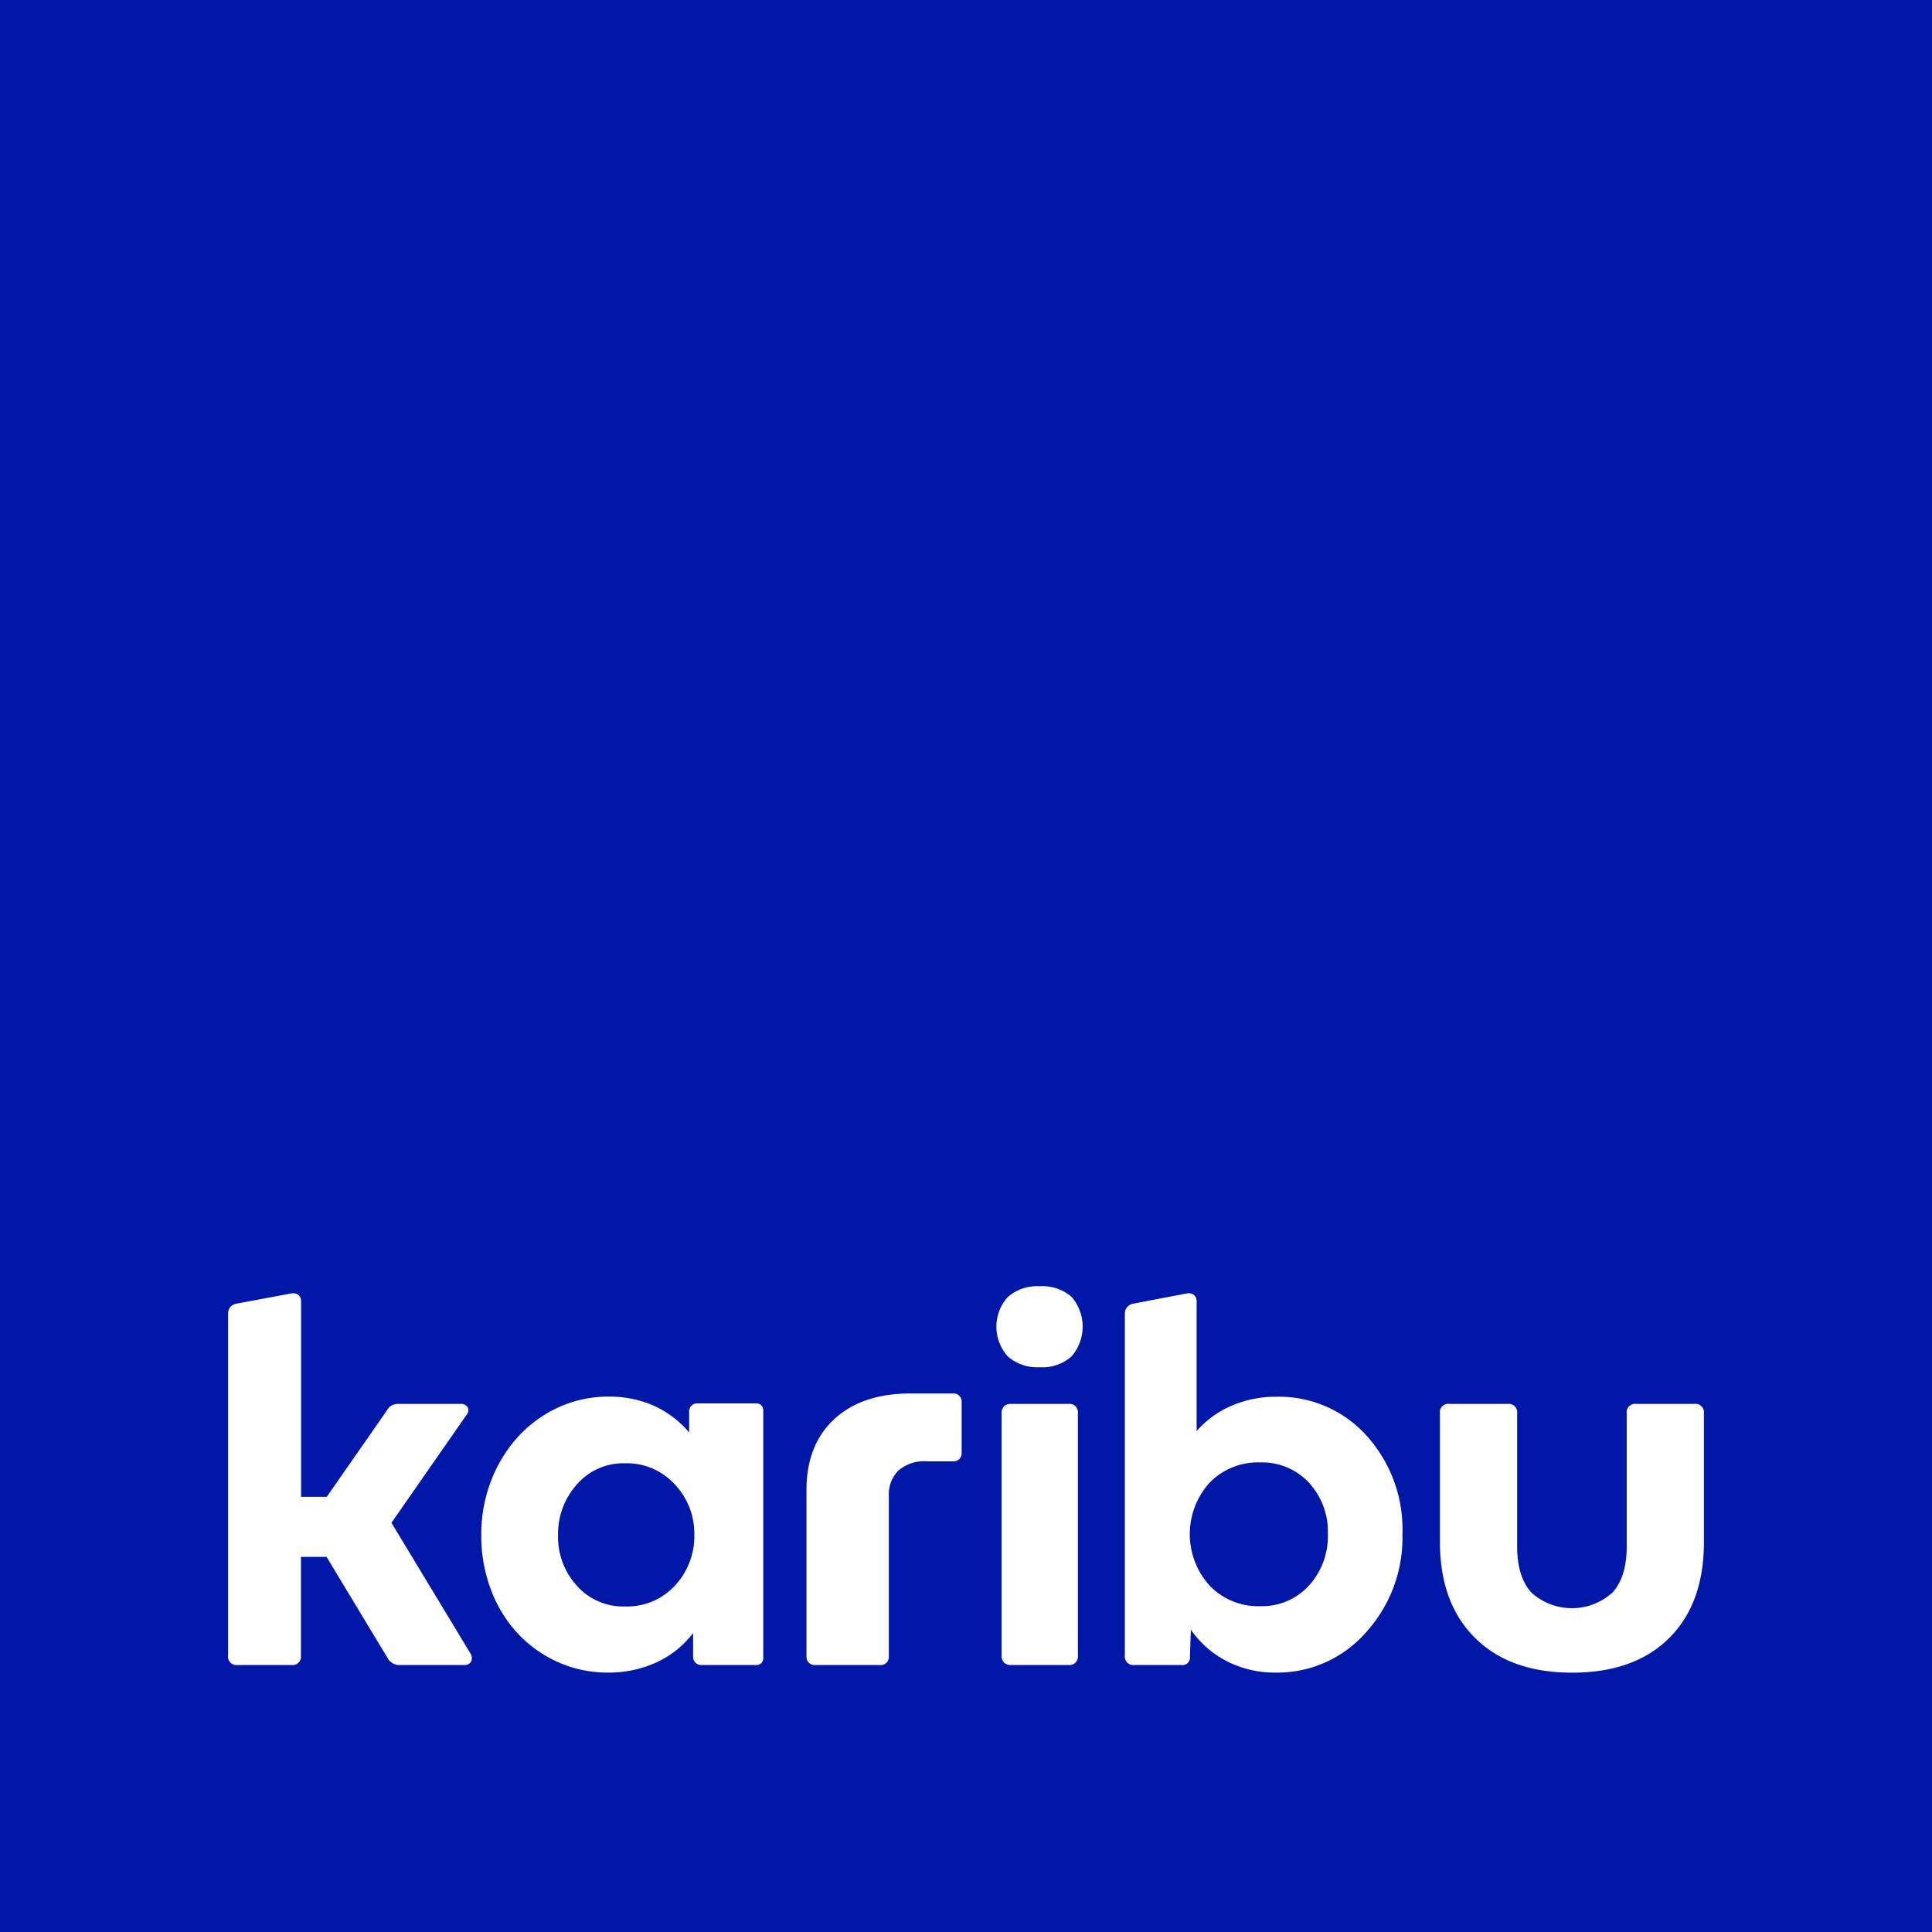 <svg id="Ebene_1" data-name="Ebene 1" xmlns="http://www.w3.org/2000/svg" viewBox="0 0 288 288"><defs><style>.cls-1{fill:#0017a8;}.cls-2{fill:#fff;}</style></defs><title>1</title><rect class="cls-1" width="288" height="288"/><path class="cls-2" d="M102.73,210.53v3a14.87,14.87,0,0,0-5.31-4,16.4,16.4,0,0,0-6.63-1.34,17.8,17.8,0,0,0-7.6,1.63,18.67,18.67,0,0,0-6,4.39,20.93,20.93,0,0,0-4,6.57,22.28,22.28,0,0,0-1.45,8.05,22.7,22.7,0,0,0,1.42,8.08,19.71,19.71,0,0,0,3.93,6.49,18.59,18.59,0,0,0,6,4.33,18.09,18.09,0,0,0,7.57,1.6,17.15,17.15,0,0,0,7.13-1.49,14.49,14.49,0,0,0,5.53-4.4V247a1.2,1.2,0,0,0,1.2,1.2h8.26a1,1,0,0,0,1-1v-37a1,1,0,0,0-1-1h-8.84A1.2,1.2,0,0,0,102.73,210.53Zm-2.11,25.83a9.69,9.69,0,0,1-7.42,3.11A9.21,9.21,0,0,1,86,236.39a10.77,10.77,0,0,1-2.81-7.55A11,11,0,0,1,86,221.28a9.14,9.14,0,0,1,7.17-3.15,9.65,9.65,0,0,1,7.42,3.15,10.61,10.61,0,0,1,2.91,7.42A10.84,10.84,0,0,1,100.62,236.36Z"/><path class="cls-2" d="M155,191.74a6.65,6.65,0,0,1,4.72,1.56,6.78,6.78,0,0,1,0,8.91,6.53,6.53,0,0,1-4.72,1.6,6.65,6.65,0,0,1-4.76-1.6,6.62,6.62,0,0,1,0-8.88A6.69,6.69,0,0,1,155,191.74Zm4.26,56.46h-8.52a1.44,1.44,0,0,1-1.07-.36,1.42,1.42,0,0,1-.36-1.06V210.7a1.46,1.46,0,0,1,.36-1.07,1.48,1.48,0,0,1,1.07-.35h8.52a1.26,1.26,0,0,1,1.42,1.42v36.08a1.27,1.27,0,0,1-1.42,1.42Z"/><path class="cls-2" d="M176.1,248.2h-7a1.27,1.27,0,0,1-1.42-1.42V195.86a1.59,1.59,0,0,1,.32-1,1.67,1.67,0,0,1,1-.54l7.81-1.49a1.41,1.41,0,0,1,1.14.18,1.22,1.22,0,0,1,.43,1v19.32a14.47,14.47,0,0,1,5.25-3.8,16.66,16.66,0,0,1,6.68-1.32A17.56,17.56,0,0,1,203.7,214a20.79,20.79,0,0,1,5.36,14.63,21,21,0,0,1-5.43,14.7,17.57,17.57,0,0,1-13.54,6,15.67,15.67,0,0,1-7.1-1.64,14.59,14.59,0,0,1-5.47-4.76l-.14,4a1.13,1.13,0,0,1-1.28,1.28ZM187.89,218a10.09,10.09,0,0,0-7.56,3,11.44,11.44,0,0,0,0,15.38,10,10,0,0,0,7.52,3.05,9.46,9.46,0,0,0,7.25-3.05,10.93,10.93,0,0,0,2.84-7.74,10.74,10.74,0,0,0-2.84-7.64A9.53,9.53,0,0,0,187.89,218Z"/><path class="cls-2" d="M254,210.7v19.18q0,9.15-5.19,14.31t-14.49,5.15q-9.22,0-14.45-5.19t-5.22-14.34V210.7a1.24,1.24,0,0,1,1.42-1.42h8.67a1.26,1.26,0,0,1,1.42,1.42v19.89c0,2.93.69,5.19,2.09,6.78a9,9,0,0,0,12.15,0q2.09-2.34,2.09-6.81V210.7a1.26,1.26,0,0,1,1.42-1.42h8.67A1.26,1.26,0,0,1,254,210.7Z"/><path class="cls-2" d="M133.94,219.2a4.92,4.92,0,0,0-1.44,3.73V247a1.19,1.19,0,0,1-1.19,1.2h-9.9a1.2,1.2,0,0,1-1.19-1.2V222.12q0-6.72,4.13-10.56t11.41-3.84h6.39a1.19,1.19,0,0,1,1.2,1.19v7.73a1.19,1.19,0,0,1-1.2,1.2h-4A5.83,5.83,0,0,0,133.94,219.2Z"/><path class="cls-2" d="M43.44,248.2h-8A1.26,1.26,0,0,1,34,246.78V195.85a1.62,1.62,0,0,1,.32-1,1.76,1.76,0,0,1,1-.53l8-1.49a1.39,1.39,0,0,1,1.13.18,1.19,1.19,0,0,1,.43,1v29.12h3.83l9-12.93a1.73,1.73,0,0,1,.71-.71,2.26,2.26,0,0,1,1-.21h9.16a1.2,1.2,0,0,1,1.14.5,1.08,1.08,0,0,1-.22,1.2L58.35,227,70.14,246.5a1.24,1.24,0,0,1,.08,1.2,1.14,1.14,0,0,1-1.07.5H59.56a1.87,1.87,0,0,1-1-.25,2.07,2.07,0,0,1-.71-.67l-9.17-15.2H44.86v14.7a1.26,1.26,0,0,1-1.42,1.42Z"/></svg>